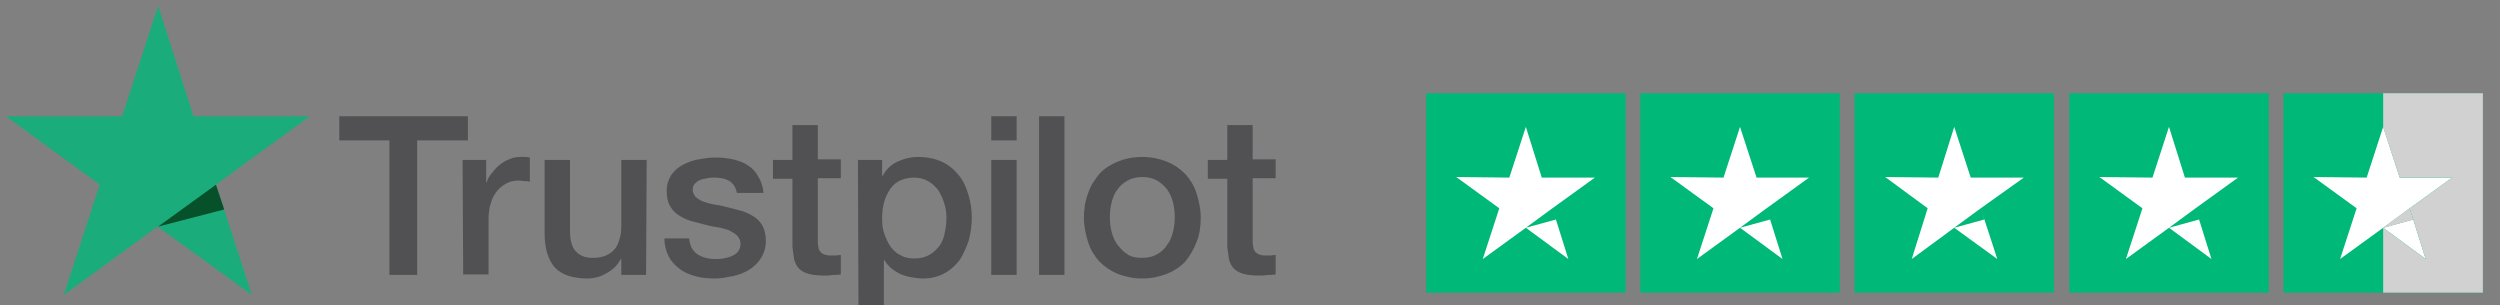 <?xml version="1.0" encoding="utf-8"?>
<!-- Generator: Adobe Illustrator 19.0.0, SVG Export Plug-In . SVG Version: 6.00 Build 0)  -->
<svg version="1.1" id="Capa_1" xmlns="http://www.w3.org/2000/svg" xmlns:xlink="http://www.w3.org/1999/xlink" x="0px" y="0px"
	 viewBox="0 0 423.7 51.7" style="enable-background:new 0 0 423.7 51.7;" xml:space="preserve">
<rect x="0" y="0" width="423.7" height="51.7" fill="#808080" stroke="none"/>
<style type="text/css">
	.st0{fill:#515154;}
	.st1{fill:#1BAC7C;}
	.st2{fill:#06502A;}
	.st3{fill:#00B878;}
	.st4{fill:#FFFFFF;}
	.st5{fill:#D1D1D1;}
</style>
<g id="XMLID_29_">
	<path id="XMLID_32_" class="st0" d="M57.5,19.7h21.8v4.1h-8.6v22.8H66V23.8h-8.5L57.5,19.7z M78.4,27.1h4v3.8h0.1
		c0.1-0.5,0.4-1,0.8-1.5c0.4-0.5,0.8-1,1.3-1.4c0.5-0.4,1.1-0.8,1.7-1c0.6-0.3,1.3-0.4,1.9-0.4c0.5,0,0.9,0,1,0
		c0.2,0,0.4,0.1,0.6,0.1v4.1c-0.3-0.1-0.6-0.1-0.9-0.1c-0.3,0-0.6-0.1-0.9-0.1c-0.7,0-1.4,0.1-2,0.4s-1.2,0.7-1.7,1.3
		c-0.5,0.6-0.9,1.3-1.1,2.1c-0.3,0.8-0.4,1.8-0.4,2.9v9.2h-4.3L78.4,27.1z M109.5,46.6h-4.2v-2.7h-0.1c-0.5,1-1.3,1.8-2.4,2.4
		c-1,0.6-2.1,0.9-3.2,0.9c-2.5,0-4.4-0.6-5.6-1.9c-1.1-1.3-1.7-3.2-1.7-5.7V27.1h4.3v11.9c0,1.7,0.3,2.9,1,3.6
		c0.6,0.7,1.6,1.1,2.8,1.1c0.9,0,1.6-0.1,2.3-0.4c0.6-0.3,1.1-0.6,1.5-1.1c0.4-0.5,0.6-1,0.8-1.7c0.2-0.6,0.3-1.4,0.3-2.1V27.1h4.3
		L109.5,46.6L109.5,46.6z M116.8,40.4c0.1,1.3,0.6,2.1,1.4,2.7c0.8,0.5,1.8,0.8,3,0.8c0.4,0,0.9,0,1.4-0.1c0.5-0.1,1-0.2,1.4-0.4
		c0.5-0.2,0.8-0.4,1.1-0.8s0.4-0.8,0.4-1.3c0-0.5-0.2-1-0.6-1.4s-0.9-0.6-1.4-0.9c-0.6-0.2-1.3-0.4-2-0.5c-0.8-0.1-1.5-0.3-2.3-0.5
		c-0.8-0.2-1.6-0.4-2.3-0.6c-0.8-0.3-1.4-0.6-2-1c-0.6-0.4-1.1-1-1.4-1.6c-0.4-0.7-0.5-1.5-0.5-2.5c0-1.1,0.3-1.9,0.8-2.7
		c0.5-0.7,1.2-1.3,2-1.7c0.8-0.4,1.7-0.8,2.7-0.9c1-0.2,1.9-0.3,2.8-0.3c1,0,2,0.1,2.9,0.3c0.9,0.2,1.8,0.5,2.5,1
		c0.8,0.5,1.4,1.1,1.8,1.9c0.5,0.8,0.8,1.7,0.9,2.8h-4.5c-0.2-1-0.7-1.7-1.4-2.1c-0.8-0.4-1.6-0.5-2.5-0.5c-0.3,0-0.7,0-1.1,0.1
		c-0.4,0.1-0.8,0.1-1.2,0.3c-0.4,0.1-0.7,0.4-0.9,0.6c-0.3,0.3-0.4,0.6-0.4,1c0,0.5,0.2,0.9,0.5,1.3c0.4,0.3,0.8,0.6,1.4,0.8
		c0.6,0.2,1.3,0.4,2,0.5c0.8,0.1,1.5,0.3,2.3,0.5c0.8,0.2,1.5,0.4,2.3,0.6c0.8,0.3,1.4,0.6,2,1c0.6,0.4,1.1,1,1.4,1.6
		s0.5,1.5,0.5,2.4c0,1.1-0.3,2.1-0.8,2.9c-0.5,0.8-1.2,1.5-2,2c-0.8,0.5-1.8,0.9-2.8,1.1c-1,0.2-2,0.4-3,0.4c-1.2,0-2.4-0.1-3.4-0.4
		c-1-0.3-2-0.7-2.7-1.3c-0.8-0.6-1.4-1.3-1.8-2.1c-0.4-0.8-0.7-1.8-0.7-3L116.8,40.4L116.8,40.4L116.8,40.4z M131,27.1h3.3v-5.9h4.3
		v5.8h3.9v3.2h-3.9v10.4c0,0.5,0,0.8,0.1,1.2c0,0.3,0.1,0.6,0.3,0.8c0.1,0.2,0.4,0.4,0.6,0.5c0.3,0.1,0.6,0.2,1.1,0.2
		c0.3,0,0.6,0,0.9,0c0.3,0,0.6-0.1,0.9-0.1v3.3c-0.5,0.1-0.9,0.1-1.4,0.1c-0.5,0.1-0.9,0.1-1.4,0.1c-1.1,0-2-0.1-2.7-0.3
		s-1.2-0.5-1.6-0.9c-0.4-0.4-0.6-0.9-0.8-1.5c-0.1-0.6-0.2-1.4-0.3-2.2V30.3H131V27.1L131,27.1z M145.4,27.1h4.1v2.7h0.1
		c0.6-1.1,1.4-1.9,2.5-2.4s2.2-0.8,3.5-0.8c1.5,0,2.9,0.3,4,0.8c1.1,0.5,2.1,1.3,2.8,2.2c0.8,0.9,1.3,2,1.7,3.3
		c0.4,1.3,0.6,2.6,0.6,4c0,1.3-0.2,2.6-0.5,3.8c-0.4,1.2-0.9,2.3-1.5,3.3c-0.7,0.9-1.5,1.7-2.6,2.3c-1.1,0.6-2.3,0.9-3.7,0.9
		c-0.6,0-1.3-0.1-1.9-0.2s-1.2-0.3-1.8-0.5c-0.6-0.3-1.1-0.6-1.6-1c-0.5-0.4-0.9-0.9-1.2-1.4h-0.1v9.7h-4.3L145.4,27.1L145.4,27.1z
		 M160.4,36.9c0-0.9-0.1-1.7-0.4-2.5c-0.2-0.8-0.6-1.5-1-2.2c-0.5-0.6-1-1.1-1.7-1.5c-0.7-0.4-1.5-0.6-2.3-0.6
		c-1.8,0-3.2,0.6-4.1,1.9c-0.9,1.3-1.4,2.9-1.4,5c0,1,0.1,1.9,0.4,2.7c0.3,0.8,0.6,1.5,1.1,2.2c0.5,0.6,1,1.1,1.7,1.4
		c0.7,0.4,1.4,0.5,2.3,0.5c1,0,1.8-0.2,2.5-0.6c0.7-0.4,1.2-0.9,1.7-1.5c0.4-0.6,0.8-1.4,0.9-2.2C160.3,38.6,160.4,37.8,160.4,36.9z
		 M168,19.7h4.3v4.1H168V19.7z M168,27.1h4.3v19.5H168V27.1z M176.1,19.7h4.3v26.9h-4.3V19.7z M193.6,47.2c-1.5,0-2.9-0.3-4.2-0.8
		c-1.2-0.5-2.2-1.2-3.1-2.1c-0.8-0.9-1.5-2-1.9-3.3c-0.4-1.3-0.7-2.7-0.7-4.1s0.2-2.8,0.7-4.1c0.4-1.3,1.1-2.3,1.9-3.3
		c0.8-0.9,1.9-1.6,3.1-2.1c1.2-0.5,2.6-0.8,4.2-0.8c1.5,0,2.9,0.3,4.2,0.8c1.2,0.5,2.2,1.2,3.1,2.1c0.8,0.9,1.5,2,1.9,3.3
		s0.7,2.6,0.7,4.1c0,1.5-0.2,2.9-0.7,4.1c-0.5,1.3-1.1,2.3-1.9,3.3c-0.8,0.9-1.9,1.6-3.1,2.1C196.5,46.9,195.1,47.2,193.6,47.2z
		 M193.6,43.7c0.9,0,1.8-0.2,2.5-0.6c0.7-0.4,1.3-0.9,1.7-1.6c0.5-0.6,0.8-1.4,1-2.2c0.2-0.8,0.3-1.6,0.3-2.5c0-0.8-0.1-1.6-0.3-2.5
		c-0.2-0.8-0.5-1.5-1-2.2c-0.5-0.6-1-1.1-1.7-1.5c-0.7-0.4-1.5-0.6-2.5-0.6c-0.9,0-1.8,0.2-2.5,0.6c-0.7,0.4-1.3,0.9-1.7,1.5
		c-0.5,0.6-0.8,1.4-1,2.2c-0.2,0.8-0.3,1.6-0.3,2.5c0,0.9,0.1,1.7,0.3,2.5c0.2,0.8,0.5,1.5,1,2.2c0.5,0.6,1,1.2,1.7,1.6
		C191.8,43.6,192.6,43.7,193.6,43.7z M204.7,27.1h3.3v-5.9h4.3v5.8h3.9v3.2h-3.9v10.4c0,0.5,0,0.8,0.1,1.2c0,0.3,0.1,0.6,0.3,0.8
		c0.1,0.2,0.4,0.4,0.6,0.5c0.3,0.1,0.6,0.2,1.1,0.2c0.3,0,0.6,0,0.9,0c0.3,0,0.6-0.1,0.9-0.1v3.3c-0.5,0.1-0.9,0.1-1.4,0.1
		c-0.5,0.1-0.9,0.1-1.4,0.1c-1.1,0-2-0.1-2.7-0.3s-1.2-0.5-1.6-0.9c-0.4-0.4-0.6-0.9-0.8-1.5c-0.1-0.6-0.2-1.4-0.3-2.2V30.3h-3.3
		V27.1L204.7,27.1z"/>
	<path id="XMLID_31_" class="st1" d="M52.5,19.7H32.8L26.8,1l-6.1,18.7L1,19.7l15.9,11.6L10.8,50l15.9-11.6L42.7,50l-6.1-18.7
		L52.5,19.7z"/>
	<path id="XMLID_30_" class="st2" d="M38,35.5l-1.4-4.2l-9.8,7.1L38,35.5z"/>
</g>
<g id="XMLID_2_">
	<g id="XMLID_24_">
		<rect id="XMLID_28_" x="241.7" y="15.8" class="st3" width="33.8" height="33.8"/>
		<polygon id="XMLID_25_" class="st4" points="263.7,37.2 258.6,38.6 263.1,35.3 270.3,30.1 261.3,30.1 258.6,21.5 255.8,30.1 
			246.8,30 254.1,35.3 251.3,43.9 258.6,38.6 265.8,43.9 263.1,35.3 		"/>
	</g>
	<g id="XMLID_19_">
		<rect id="XMLID_23_" x="278" y="15.8" class="st3" width="33.8" height="33.8"/>
		<polygon id="XMLID_20_" class="st4" points="300,37.2 294.9,38.6 299.4,35.3 306.6,30.1 297.7,30.1 294.9,21.5 292.1,30.1 
			283.1,30 290.4,35.3 287.6,43.9 294.9,38.6 302.1,43.9 299.4,35.3 		"/>
	</g>
	<g id="XMLID_14_">
		<rect id="XMLID_18_" x="314.3" y="15.8" class="st3" width="33.8" height="33.8"/>
		<polygon id="XMLID_15_" class="st4" points="336.3,37.2 331.2,38.6 335.7,35.3 343,30.1 334,30.1 331.2,21.5 328.5,30.1 319.5,30 
			326.7,35.3 324,43.9 331.2,38.6 338.5,43.9 335.7,35.3 		"/>
	</g>
	<g id="XMLID_9_">
		<rect id="XMLID_13_" x="350.7" y="15.8" class="st3" width="33.8" height="33.8"/>
		<polygon id="XMLID_10_" class="st4" points="372.7,37.2 367.6,38.6 372.1,35.3 379.3,30.1 370.3,30.1 367.6,21.5 364.8,30.1 
			355.8,30 363.1,35.3 360.3,43.9 367.6,38.6 374.8,43.9 372.1,35.3 		"/>
	</g>
	<rect id="XMLID_8_" x="387" y="15.8" class="st3" width="33.8" height="33.8"/>
	<polygon id="XMLID_5_" class="st4" points="409,37.2 403.9,38.6 408.4,35.3 415.6,30.1 406.7,30.1 403.9,21.5 401.1,30.1 392.1,30 
		399.4,35.3 396.6,43.9 403.9,38.6 411.1,43.9 408.4,35.3 	"/>
	<polygon id="XMLID_4_" class="st5" points="403.9,15.8 403.9,21.6 406.7,30.1 415.6,30.1 408.4,35.3 411.1,43.9 403.9,38.6 
		403.9,49.6 420.8,49.6 420.8,15.8 	"/>
	<polygon id="XMLID_3_" class="st5" points="408.4,35.3 409,37.2 403.7,38.7 	"/>
</g>
<g id="XMLID_84_">
</g>
<g id="XMLID_85_">
</g>
<g id="XMLID_86_">
</g>
<g id="XMLID_87_">
</g>
<g id="XMLID_88_">
</g>
</svg>
